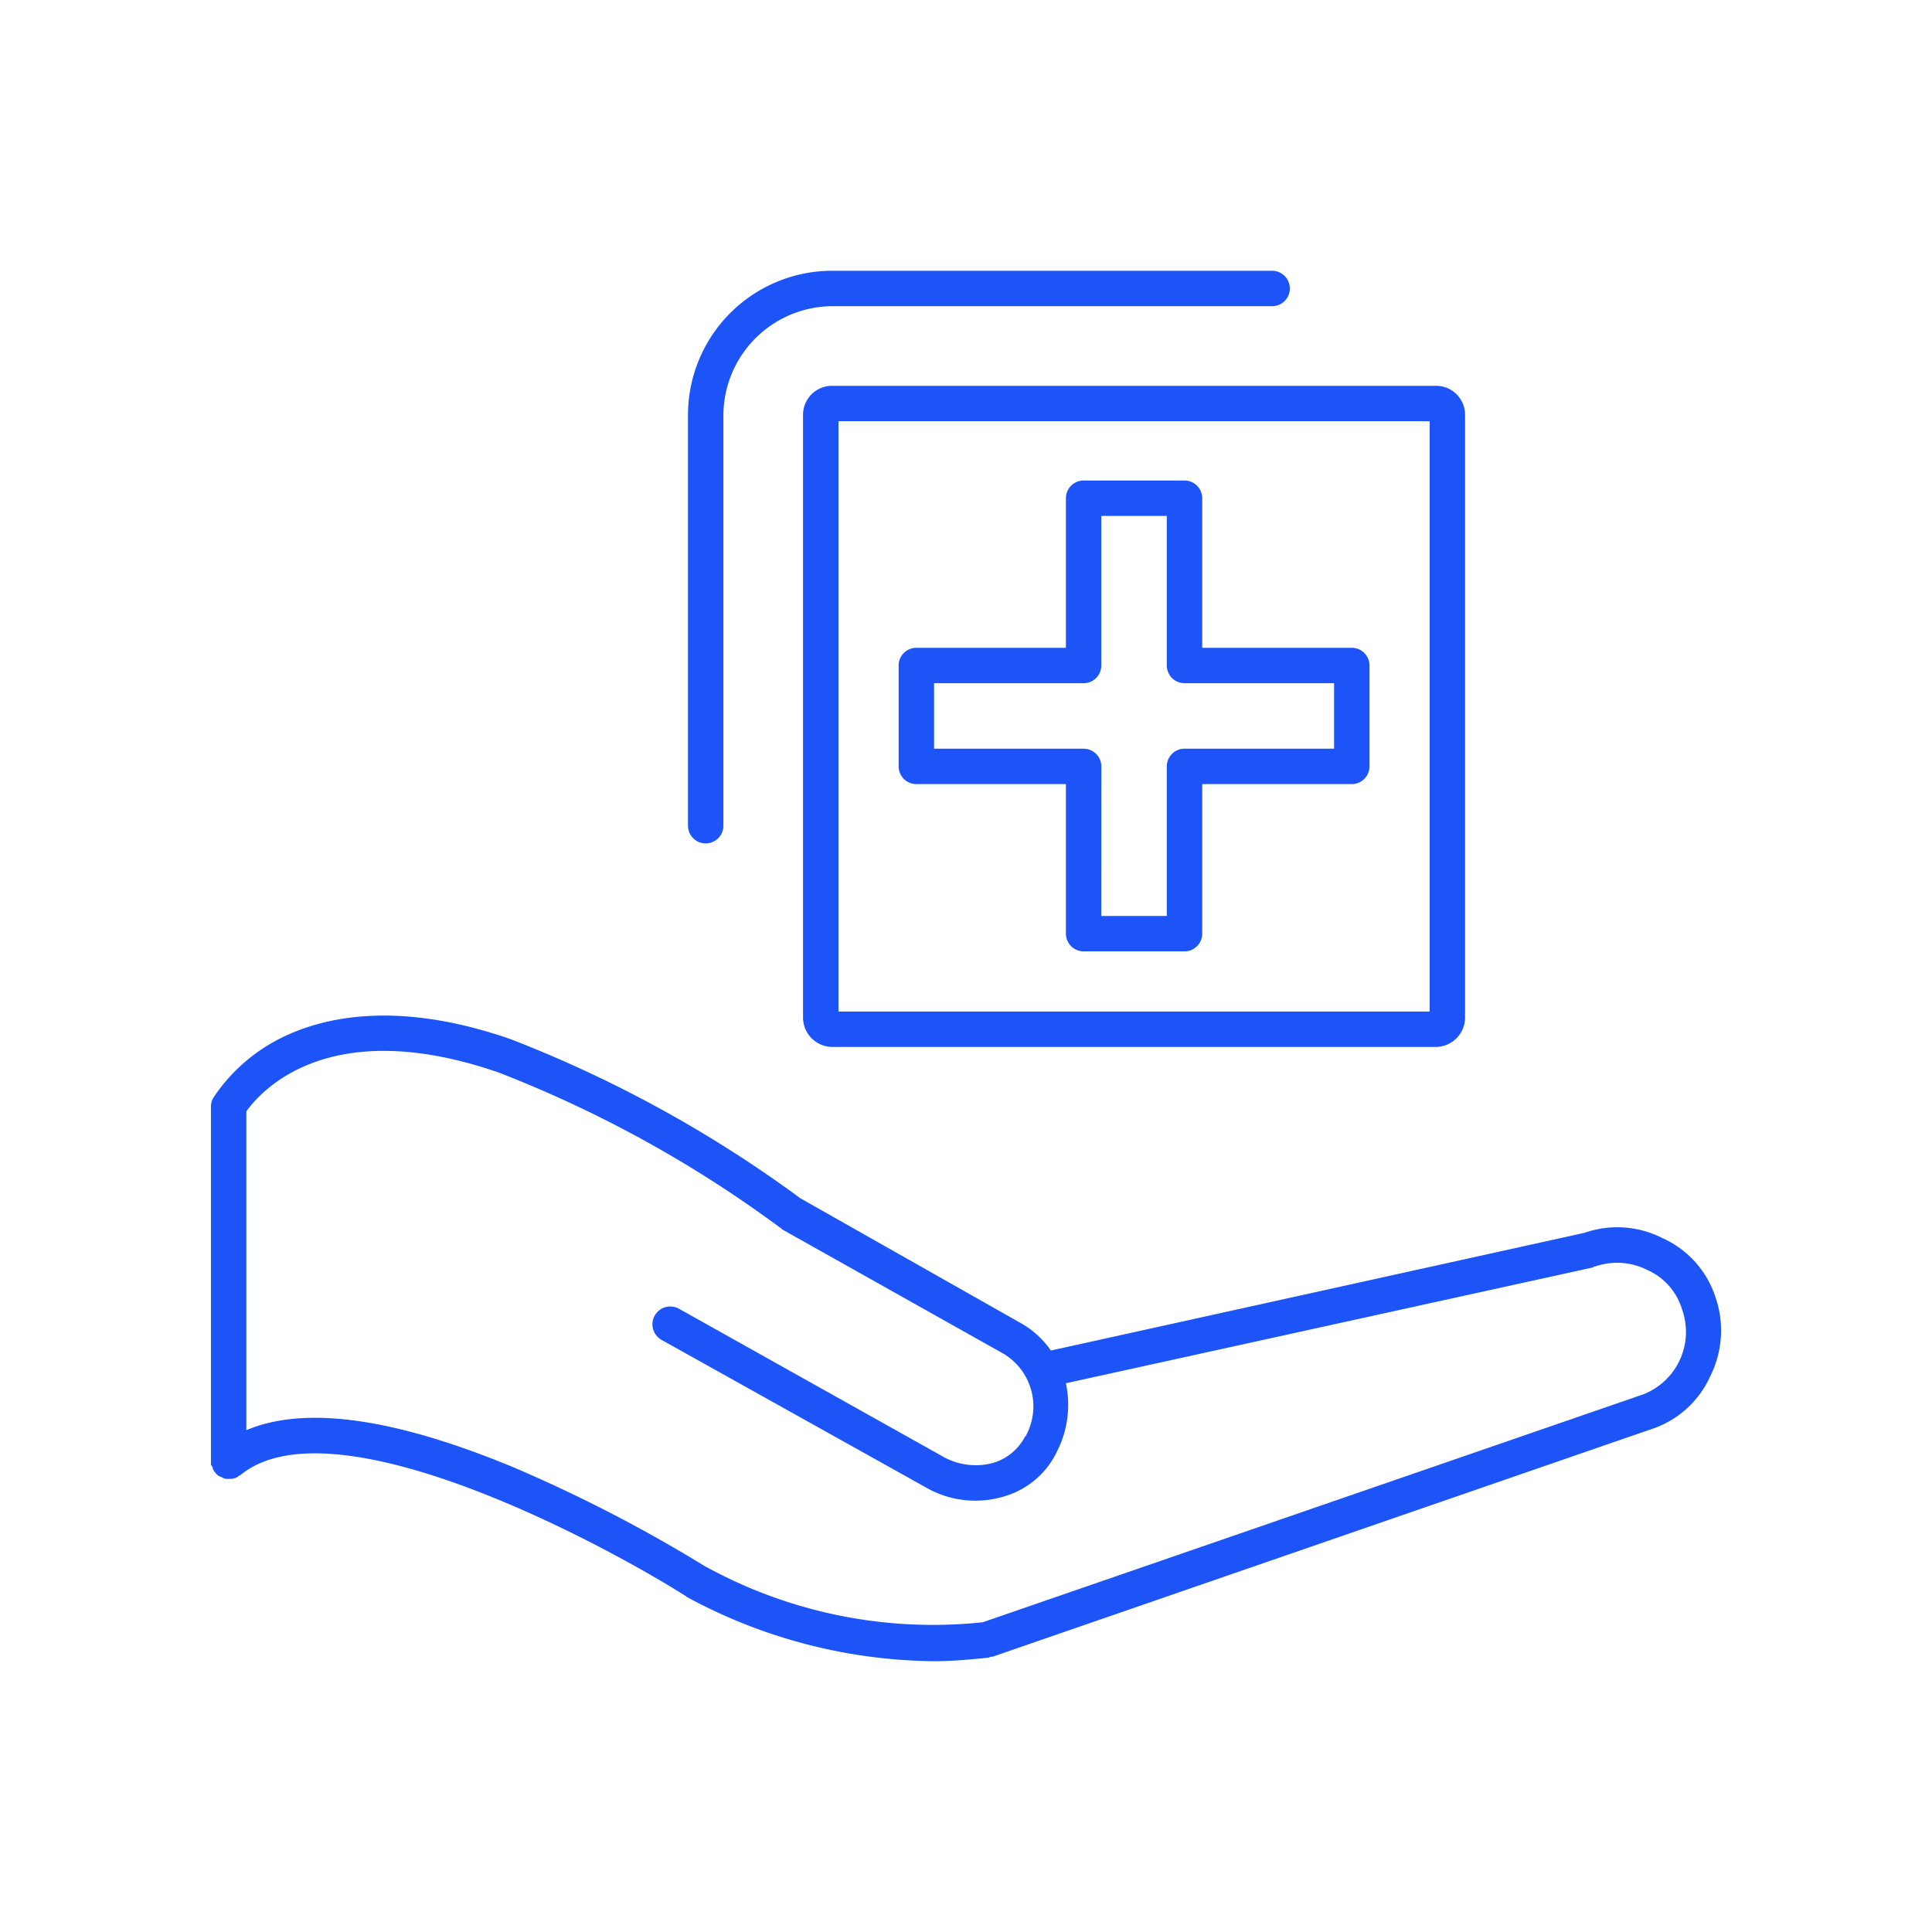 <?xml version="1.0" encoding="UTF-8"?> <svg xmlns="http://www.w3.org/2000/svg" xmlns:xlink="http://www.w3.org/1999/xlink" width="60" height="60" viewBox="0 0 60 60"><defs><clipPath id="clip-path"><rect id="Rectangle_541" data-name="Rectangle 541" width="60" height="60" transform="translate(44 450)" fill="#fff" stroke="#707070" stroke-width="1"></rect></clipPath></defs><g id="Mask_Group_48" data-name="Mask Group 48" transform="translate(-44 -450)" clip-path="url(#clip-path)"><g id="Group_2878" data-name="Group 2878" transform="translate(211.551 16.197)"><g id="Group_2877" data-name="Group 2877" transform="translate(-161 442.212)"><g id="Group_2876" data-name="Group 2876" transform="translate(0 0)"><g id="Group_2875" data-name="Group 2875"><g id="Group_2871" data-name="Group 2871" transform="translate(0 23.132)"><path id="Path_7013" data-name="Path 7013" d="M22.456,929.618a16.394,16.394,0,0,1-7.7-2.007.027.027,0,0,0-.027-.027C11.847,925.77,3.711,921.51.907,923.846c-.027,0-.055.027-.082.055a.1.1,0,0,0-.055.027h0c-.055,0-.082.027-.11.027H.55a.3.3,0,0,1-.22-.055.318.318,0,0,1-.192-.137c-.027-.027-.055-.055-.055-.082h0a.085.085,0,0,1-.027-.055h0V923.6h0c-.027-.027-.027-.055-.055-.082H0V912.384a.53.53,0,0,1,.082-.275,5.426,5.426,0,0,1,2.089-1.842c1.319-.66,3.628-1.182,7.119.027a38.782,38.782,0,0,1,9.016,4.948l6.844,3.876a2.806,2.806,0,0,1,.935.852l16.574-3.656a3.084,3.084,0,0,1,2.419.165,3.039,3.039,0,0,1,1.649,1.842,3.16,3.16,0,0,1-.165,2.446,3.038,3.038,0,0,1-1.842,1.649l-20.45,7.064a.165.165,0,0,0-.11.027C23.611,929.563,23.034,929.618,22.456,929.618ZM15.31,926.65a14.662,14.662,0,0,0,8.658,1.759l20.395-7.037a2.079,2.079,0,0,0,1.319-2.694,1.948,1.948,0,0,0-1.072-1.209,2.089,2.089,0,0,0-1.622-.11c-.027,0-.055,0-.055.027l-16.382,3.6a3.185,3.185,0,0,1-.275,2.116h0a2.623,2.623,0,0,1-1.649,1.4,3.074,3.074,0,0,1-2.364-.247l-8.273-4.618a.554.554,0,0,1,.55-.962l8.246,4.618a2.071,2.071,0,0,0,1.512.165,1.652,1.652,0,0,0,.99-.825.027.027,0,0,0,.027-.027,1.908,1.908,0,0,0-.687-2.529l-6.9-3.876a.027.027,0,0,0-.027-.028,37.428,37.428,0,0,0-8.768-4.838c-5.332-1.842-7.421.632-7.834,1.209v9.9c1.814-.77,4.59-.385,8.3,1.154A45.505,45.505,0,0,1,15.31,926.65Z" transform="translate(0 -909.569)" fill="#1c54f8" fill-rule="evenodd"></path></g><g id="Group_2872" data-name="Group 2872" transform="translate(21.357 6.514)"><path id="Path_7014" data-name="Path 7014" d="M785.878,319.623h-3.133a.551.551,0,0,1-.55-.55v-4.645H777.55a.551.551,0,0,1-.55-.55v-3.133a.551.551,0,0,1,.55-.55h4.645V305.55a.551.551,0,0,1,.55-.55h3.133a.551.551,0,0,1,.55.55v4.645h4.645a.551.551,0,0,1,.55.55v3.133a.551.551,0,0,1-.55.55h-4.645v4.645A.551.551,0,0,1,785.878,319.623Zm-2.584-1.1h2.034v-4.645a.551.551,0,0,1,.55-.55h4.645v-2.034h-4.645a.551.551,0,0,1-.55-.55V306.1h-2.034v4.645a.551.551,0,0,1-.55.55H778.1v2.034h4.645a.551.551,0,0,1,.55.55Z" transform="translate(-777 -305)" fill="#1c54f8" fill-rule="evenodd"></path></g><g id="Group_2873" data-name="Group 2873" transform="translate(14.815)"><path id="Path_7015" data-name="Path 7015" d="M539.55,85.784a.551.551,0,0,1-.55-.55V72.48A4.481,4.481,0,0,1,543.48,68h13.661a.55.55,0,0,1,0,1.1H543.48A3.4,3.4,0,0,0,540.1,72.48V85.234A.551.551,0,0,1,539.55,85.784Z" transform="translate(-539 -68)" fill="#1c54f8" fill-rule="evenodd"></path></g><g id="Group_2874" data-name="Group 2874" transform="translate(18.388 3.573)"><path id="Path_7016" data-name="Path 7016" d="M688.653,218.532H669.907a.915.915,0,0,1-.907-.907V198.907a.9.9,0,0,1,.907-.907h18.746a.9.9,0,0,1,.907.907v18.718A.915.915,0,0,1,688.653,218.532Zm-18.553-1.1H688.46V199.1H670.1Z" transform="translate(-669 -198)" fill="#1c54f8" fill-rule="evenodd"></path></g></g></g></g></g></g></svg> 